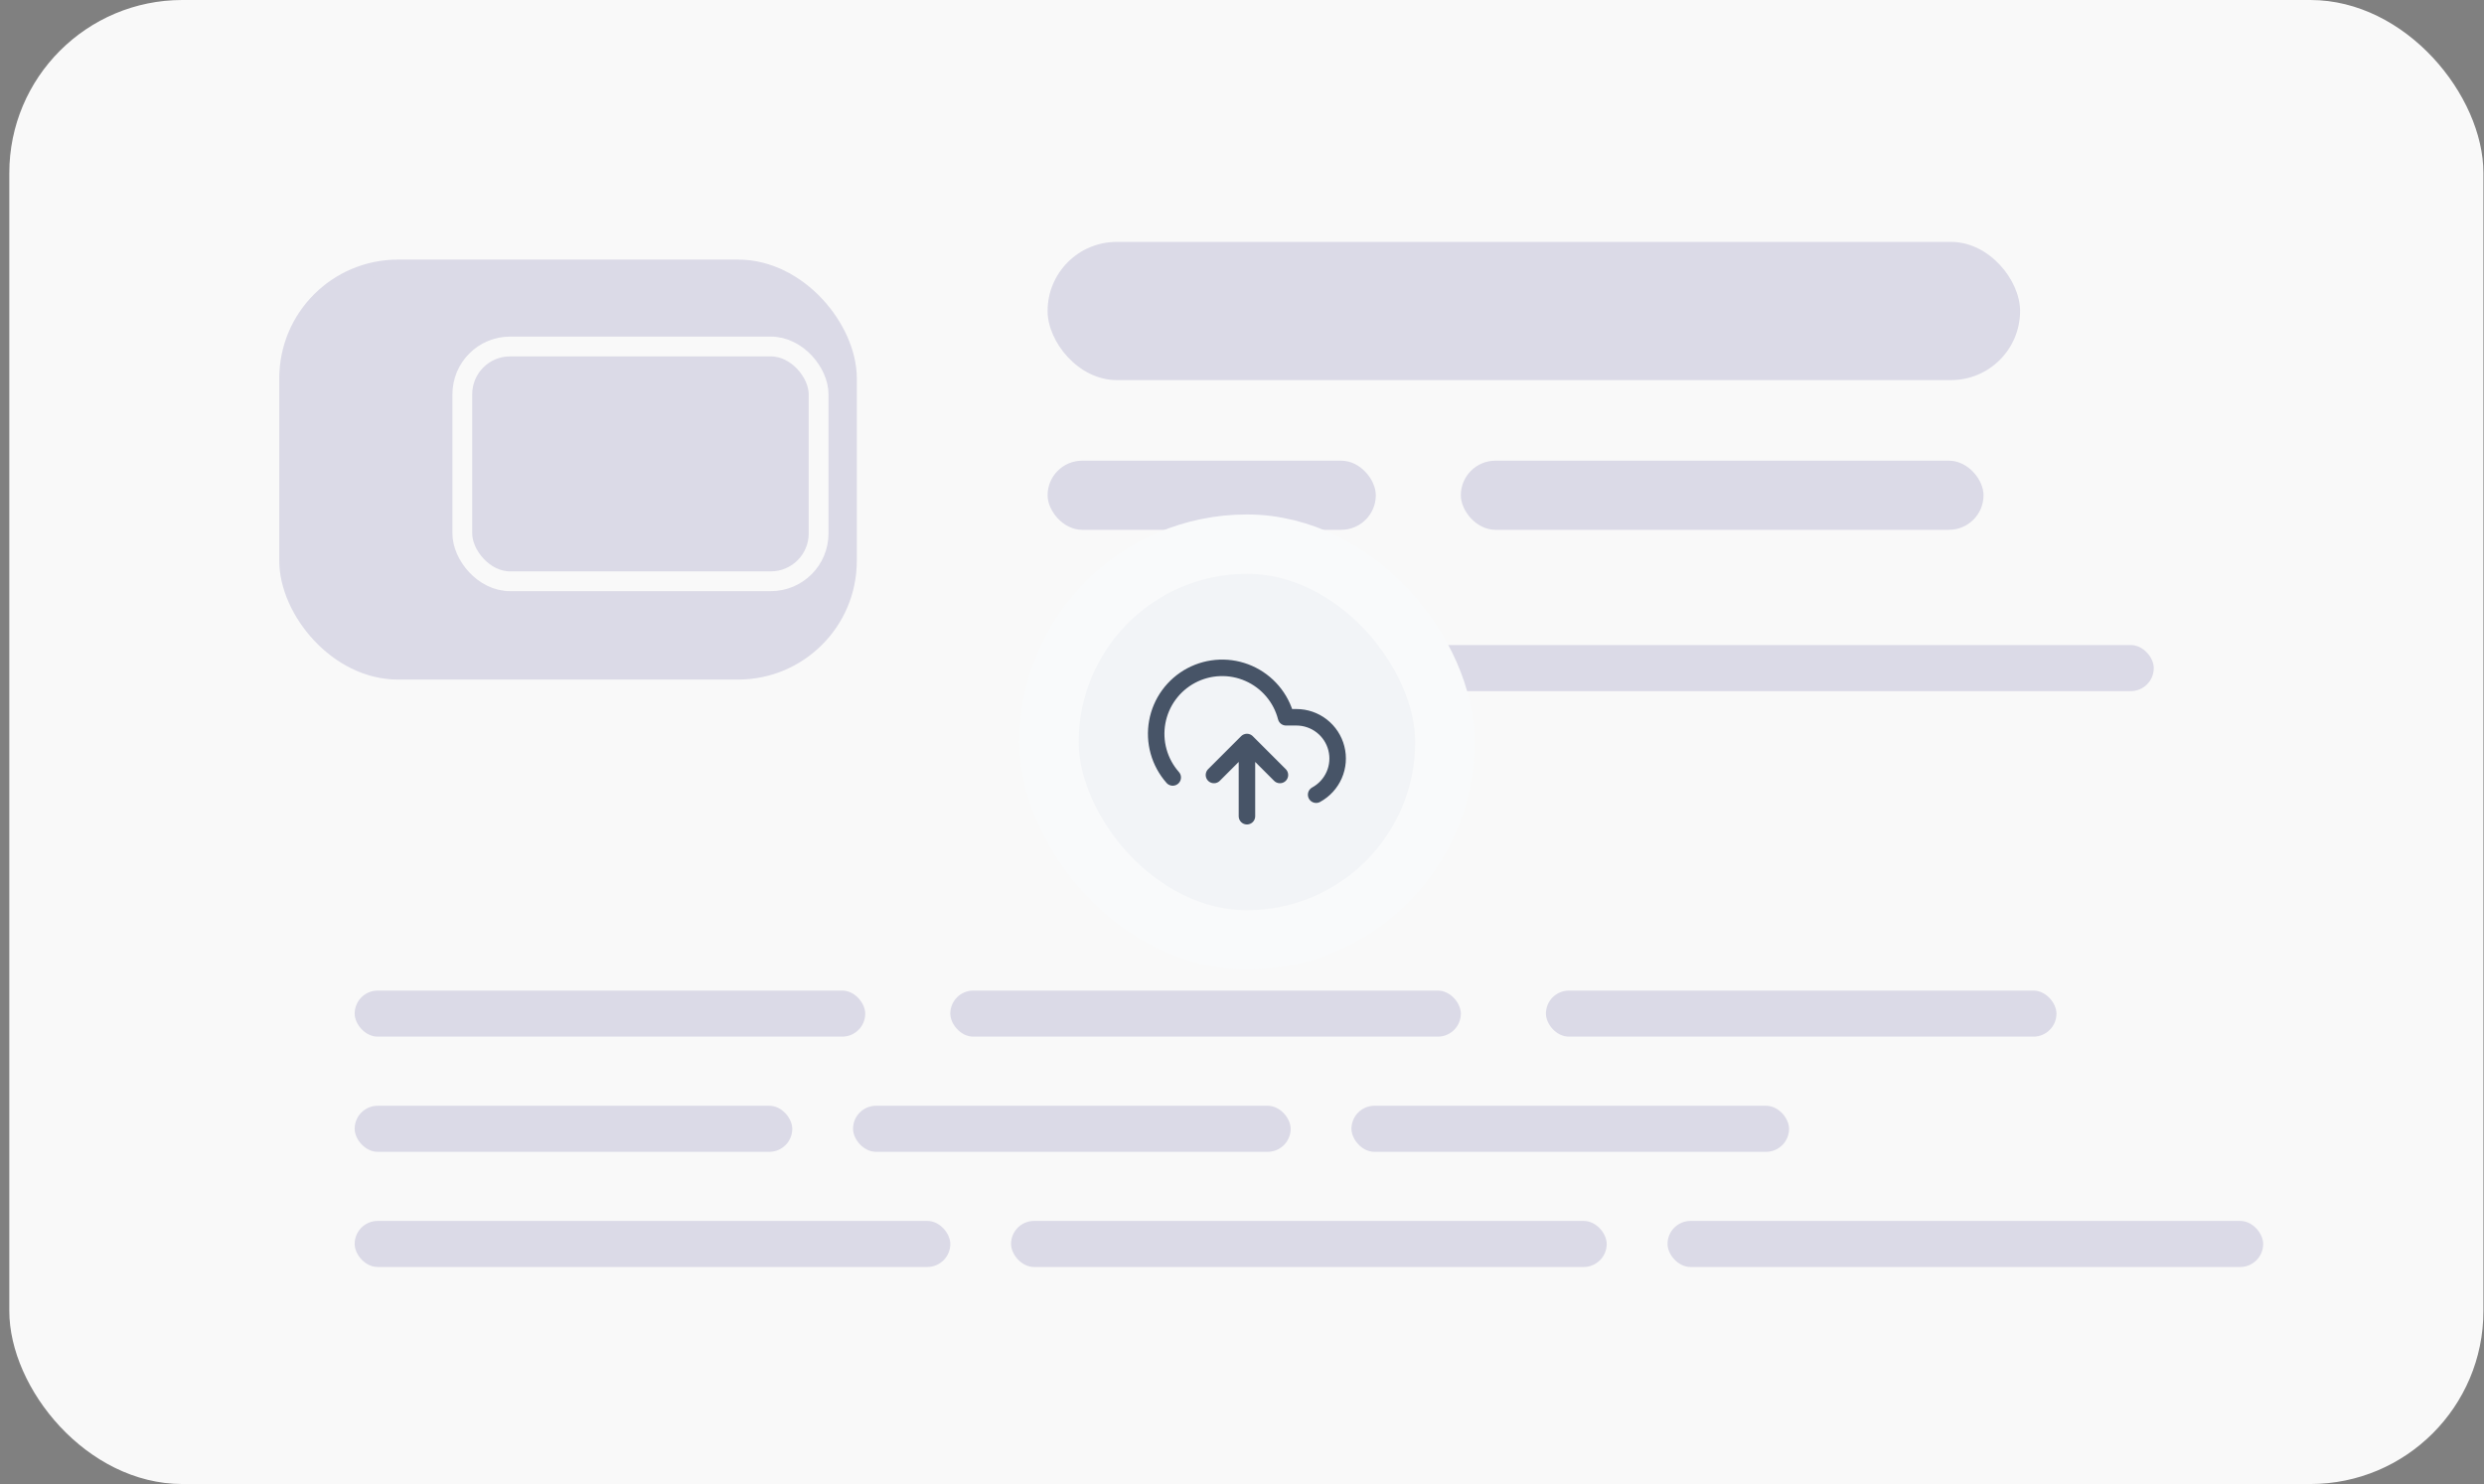 <svg width="251" height="150" viewBox="0 0 251 150" fill="none" xmlns="http://www.w3.org/2000/svg">
<rect x="0" y="0" width="251" height="150" fill="#808080" stroke="none"/>
<rect x="0.941" width="250" height="150" rx="17.487" fill="#F9F9F9"/>
<rect x="28.947" y="26.967" width="56.903" height="40.994" rx="11.271" fill="#DBDAE7" stroke="#DBDAE7" stroke-width="1.457"/>
<rect x="46.716" y="35.023" width="36.002" height="23.728" rx="4.829" fill="#DBDAE7" stroke="#F9F9F9" stroke-width="2"/>
<rect x="105.856" y="24.449" width="98.267" height="13.971" rx="6.985" fill="#DBDAE7"/>
<rect x="105.856" y="46.566" width="33.165" height="6.985" rx="3.493" fill="#DBDAE7"/>
<rect x="147.612" y="46.566" width="52.818" height="6.985" rx="3.493" fill="#DBDAE7"/>
<rect x="107.082" y="65.199" width="110.55" height="4.657" rx="2.328" fill="#DBDAE7"/>
<rect x="35.838" y="100.123" width="51.59" height="4.657" rx="2.328" fill="#DBDAE7"/>
<rect x="96.024" y="100.123" width="51.59" height="4.657" rx="2.328" fill="#DBDAE7"/>
<rect x="156.21" y="100.123" width="51.59" height="4.657" rx="2.328" fill="#DBDAE7"/>
<rect x="35.838" y="111.766" width="44.22" height="4.657" rx="2.328" fill="#DBDAE7"/>
<rect x="86.197" y="111.766" width="44.22" height="4.657" rx="2.328" fill="#DBDAE7"/>
<rect x="136.56" y="111.766" width="44.22" height="4.657" rx="2.328" fill="#DBDAE7"/>
<rect x="35.838" y="123.406" width="60.188" height="4.657" rx="2.328" fill="#DBDAE7"/>
<rect x="102.164" y="123.406" width="60.188" height="4.657" rx="2.328" fill="#DBDAE7"/>
<rect x="168.499" y="123.406" width="60.188" height="4.657" rx="2.328" fill="#DBDAE7"/>
<rect x="106" y="55" width="40" height="40" rx="20" fill="#F2F4F7"/>
<rect x="106" y="55" width="40" height="40" rx="20" stroke="#F9FAFB" stroke-width="6"/>
<g clip-path="url(#clip0_2383_7884)">
<path d="M129.333 78.333L126 75M126 75L122.667 78.333M126 75V82.5M132.992 80.325C133.804 79.882 134.447 79.181 134.817 78.332C135.187 77.484 135.264 76.536 135.035 75.639C134.807 74.742 134.286 73.946 133.556 73.378C132.825 72.809 131.926 72.501 131 72.5H129.95C129.698 71.524 129.228 70.618 128.575 69.851C127.922 69.083 127.104 68.473 126.182 68.067C125.259 67.661 124.257 67.469 123.25 67.507C122.243 67.544 121.258 67.808 120.368 68.281C119.478 68.754 118.707 69.422 118.112 70.236C117.518 71.05 117.116 71.988 116.936 72.979C116.756 73.971 116.803 74.99 117.074 75.961C117.345 76.932 117.833 77.828 118.5 78.583" stroke="#475467" stroke-width="1.667" stroke-linecap="round" stroke-linejoin="round"/>
</g>
<defs>
<clipPath id="clip0_2383_7884">
<rect width="20" height="20" fill="white" transform="translate(116 65)"/>
</clipPath>
</defs>
</svg>
